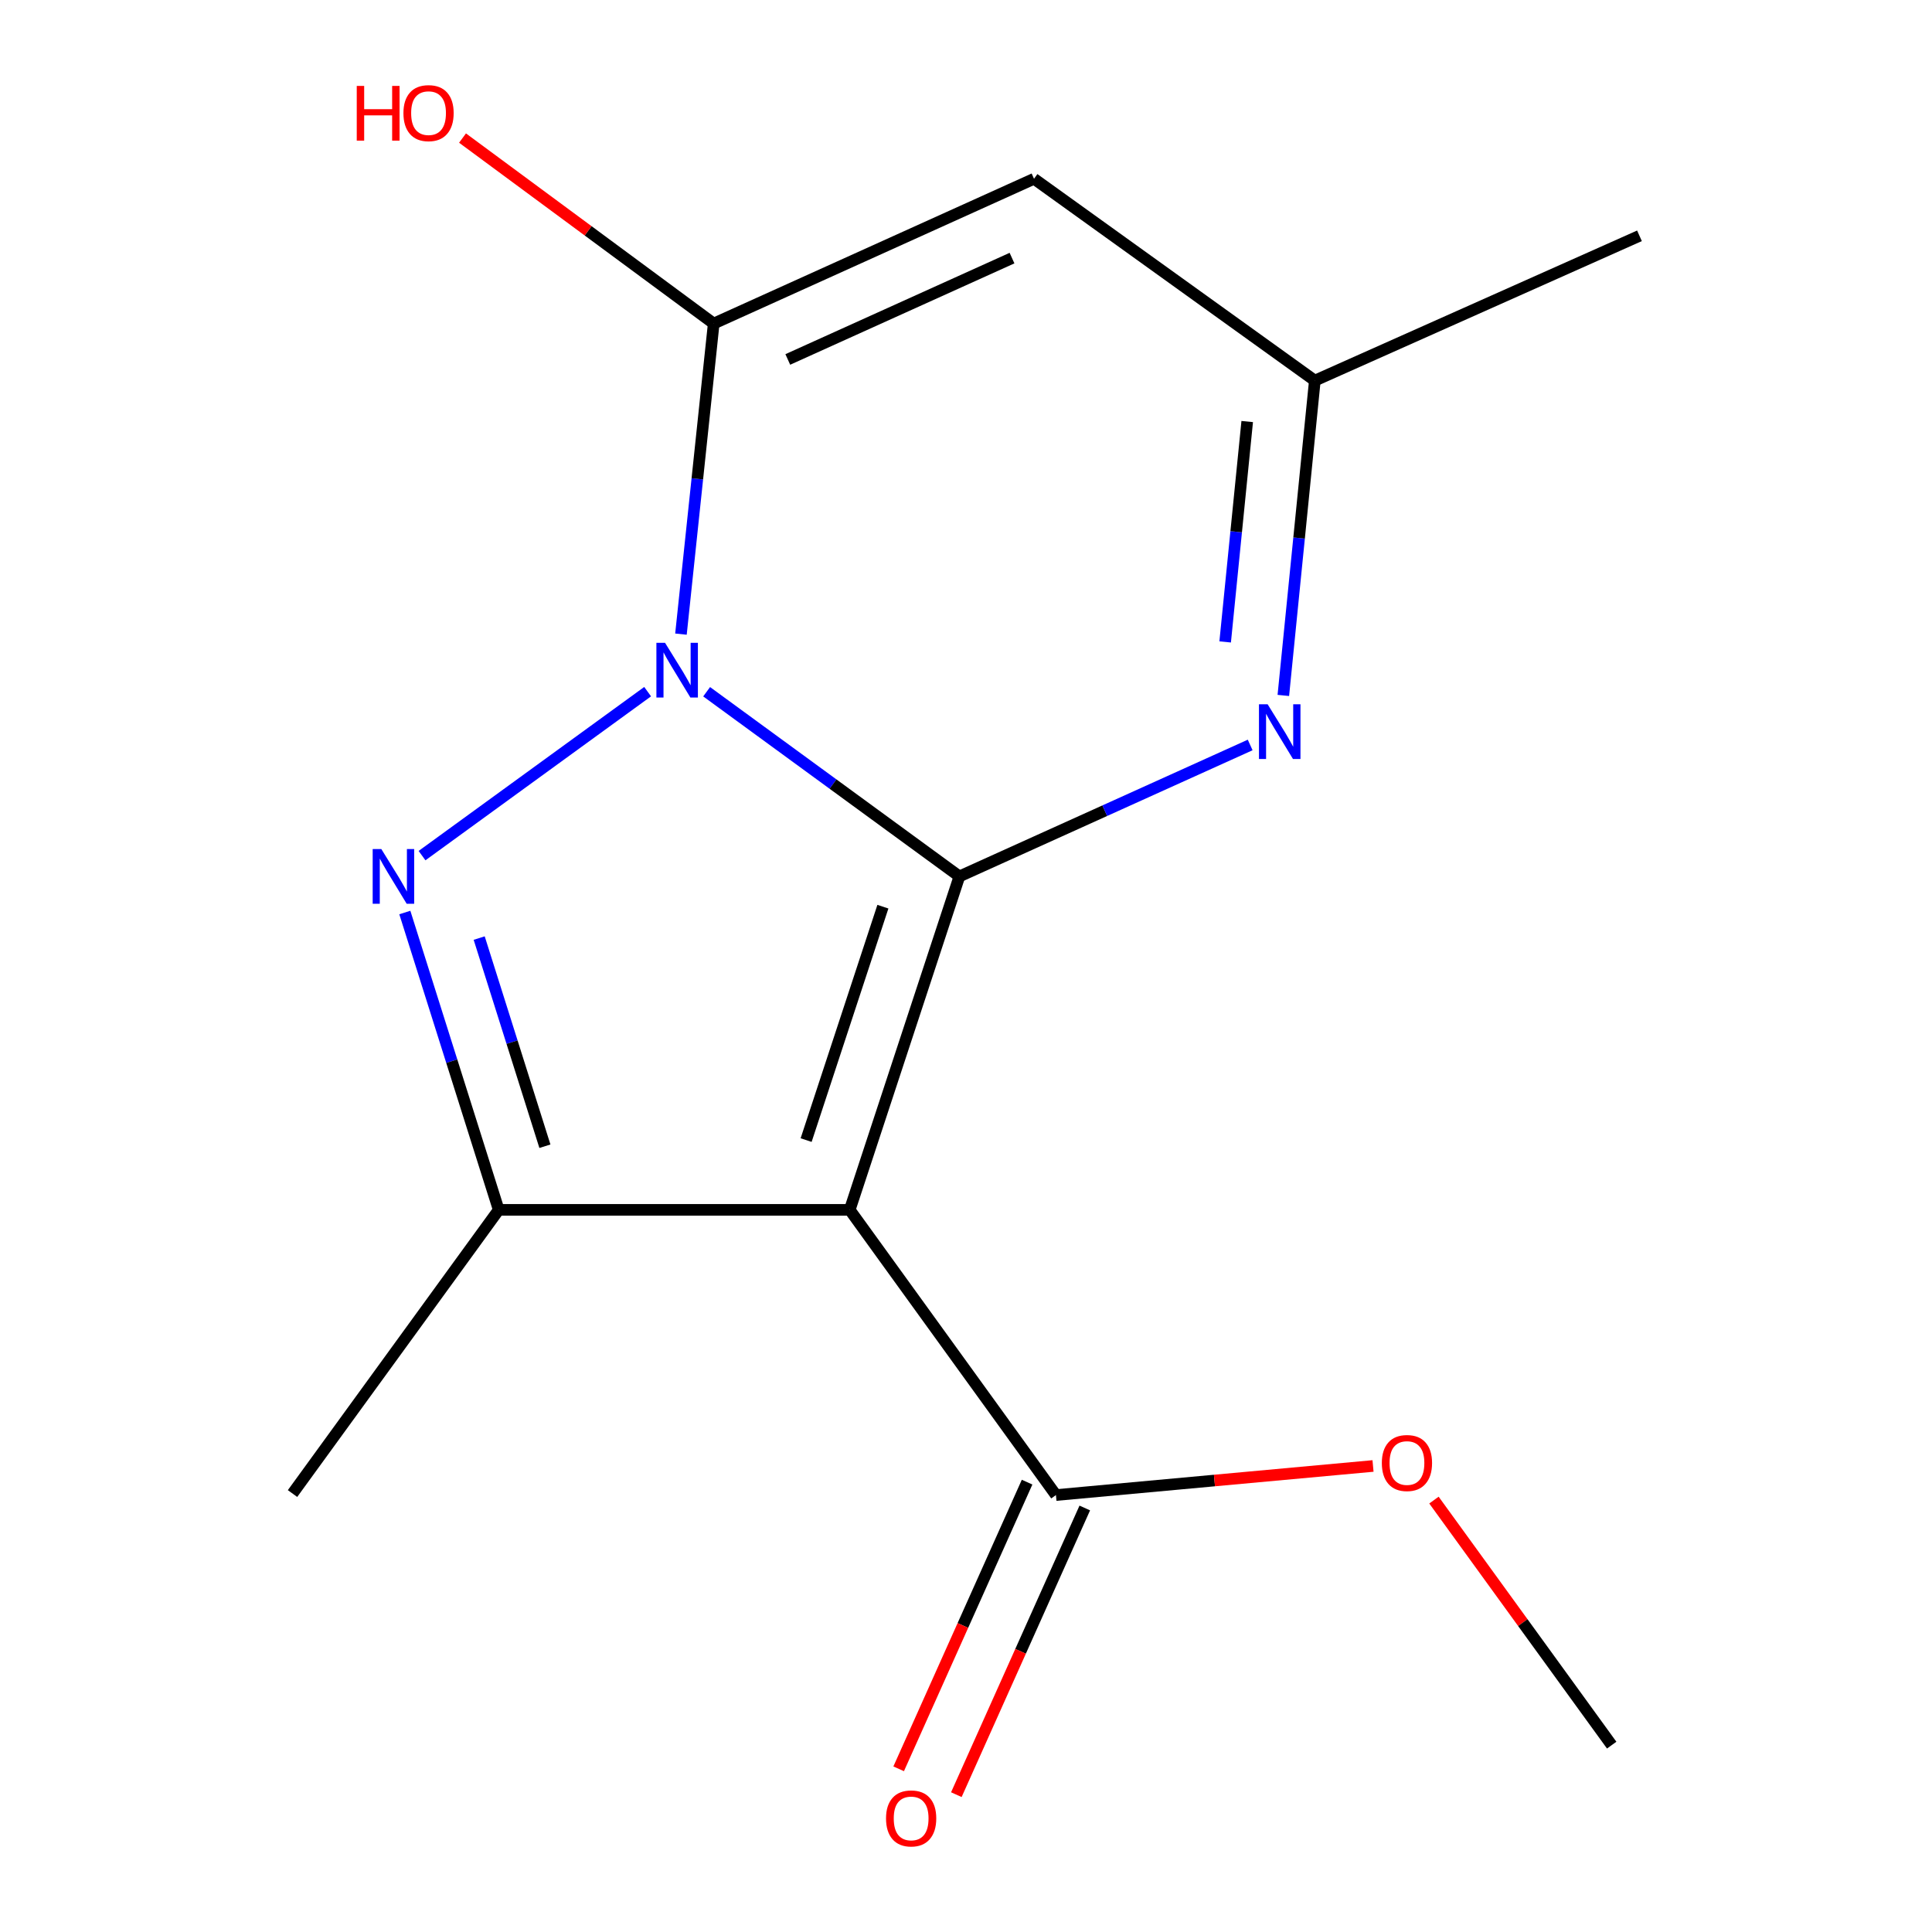<?xml version='1.0' encoding='iso-8859-1'?>
<svg version='1.1' baseProfile='full'
              xmlns='http://www.w3.org/2000/svg'
                      xmlns:rdkit='http://www.rdkit.org/xml'
                      xmlns:xlink='http://www.w3.org/1999/xlink'
                  xml:space='preserve'
width='1000px' height='1000px' viewBox='0 0 1000 1000'>
<!-- END OF HEADER -->
<rect style='opacity:1.0;fill:#FFFFFF;stroke:none' width='1000' height='1000' x='0' y='0'> </rect>
<path class='bond-0' d='M 365.755,358.044 L 431.169,405.837' style='fill:none;fill-rule:evenodd;stroke:#0000FF;stroke-width:6px;stroke-linecap:butt;stroke-linejoin:miter;stroke-opacity:1' />
<path class='bond-0' d='M 431.169,405.837 L 496.583,453.63' style='fill:none;fill-rule:evenodd;stroke:#000000;stroke-width:6px;stroke-linecap:butt;stroke-linejoin:miter;stroke-opacity:1' />
<path class='bond-2' d='M 335.213,357.997 L 218.443,442.868' style='fill:none;fill-rule:evenodd;stroke:#0000FF;stroke-width:6px;stroke-linecap:butt;stroke-linejoin:miter;stroke-opacity:1' />
<path class='bond-3' d='M 352.461,328.222 L 360.937,247.852' style='fill:none;fill-rule:evenodd;stroke:#0000FF;stroke-width:6px;stroke-linecap:butt;stroke-linejoin:miter;stroke-opacity:1' />
<path class='bond-3' d='M 360.937,247.852 L 369.414,167.482' style='fill:none;fill-rule:evenodd;stroke:#000000;stroke-width:6px;stroke-linecap:butt;stroke-linejoin:miter;stroke-opacity:1' />
<path class='bond-1' d='M 496.583,453.63 L 439.815,626.223' style='fill:none;fill-rule:evenodd;stroke:#000000;stroke-width:6px;stroke-linecap:butt;stroke-linejoin:miter;stroke-opacity:1' />
<path class='bond-1' d='M 456.986,469.296 L 417.249,590.111' style='fill:none;fill-rule:evenodd;stroke:#000000;stroke-width:6px;stroke-linecap:butt;stroke-linejoin:miter;stroke-opacity:1' />
<path class='bond-5' d='M 496.583,453.63 L 571.836,419.612' style='fill:none;fill-rule:evenodd;stroke:#000000;stroke-width:6px;stroke-linecap:butt;stroke-linejoin:miter;stroke-opacity:1' />
<path class='bond-5' d='M 571.836,419.612 L 647.089,385.595' style='fill:none;fill-rule:evenodd;stroke:#0000FF;stroke-width:6px;stroke-linecap:butt;stroke-linejoin:miter;stroke-opacity:1' />
<path class='bond-7' d='M 439.815,626.223 L 546.552,773.842' style='fill:none;fill-rule:evenodd;stroke:#000000;stroke-width:6px;stroke-linecap:butt;stroke-linejoin:miter;stroke-opacity:1' />
<path class='bond-15' d='M 439.815,626.223 L 258.132,626.223' style='fill:none;fill-rule:evenodd;stroke:#000000;stroke-width:6px;stroke-linecap:butt;stroke-linejoin:miter;stroke-opacity:1' />
<path class='bond-4' d='M 209.536,472.314 L 233.834,549.269' style='fill:none;fill-rule:evenodd;stroke:#0000FF;stroke-width:6px;stroke-linecap:butt;stroke-linejoin:miter;stroke-opacity:1' />
<path class='bond-4' d='M 233.834,549.269 L 258.132,626.223' style='fill:none;fill-rule:evenodd;stroke:#000000;stroke-width:6px;stroke-linecap:butt;stroke-linejoin:miter;stroke-opacity:1' />
<path class='bond-4' d='M 248.027,485.549 L 265.035,539.417' style='fill:none;fill-rule:evenodd;stroke:#0000FF;stroke-width:6px;stroke-linecap:butt;stroke-linejoin:miter;stroke-opacity:1' />
<path class='bond-4' d='M 265.035,539.417 L 282.044,593.286' style='fill:none;fill-rule:evenodd;stroke:#000000;stroke-width:6px;stroke-linecap:butt;stroke-linejoin:miter;stroke-opacity:1' />
<path class='bond-6' d='M 369.414,167.482 L 535.21,92.537' style='fill:none;fill-rule:evenodd;stroke:#000000;stroke-width:6px;stroke-linecap:butt;stroke-linejoin:miter;stroke-opacity:1' />
<path class='bond-6' d='M 407.761,186.055 L 523.817,133.593' style='fill:none;fill-rule:evenodd;stroke:#000000;stroke-width:6px;stroke-linecap:butt;stroke-linejoin:miter;stroke-opacity:1' />
<path class='bond-10' d='M 369.414,167.482 L 304.408,119.472' style='fill:none;fill-rule:evenodd;stroke:#000000;stroke-width:6px;stroke-linecap:butt;stroke-linejoin:miter;stroke-opacity:1' />
<path class='bond-10' d='M 304.408,119.472 L 239.401,71.461' style='fill:none;fill-rule:evenodd;stroke:#FF0000;stroke-width:6px;stroke-linecap:butt;stroke-linejoin:miter;stroke-opacity:1' />
<path class='bond-12' d='M 258.132,626.223 L 151.413,773.06' style='fill:none;fill-rule:evenodd;stroke:#000000;stroke-width:6px;stroke-linecap:butt;stroke-linejoin:miter;stroke-opacity:1' />
<path class='bond-16' d='M 664.252,359.96 L 672.404,278.481' style='fill:none;fill-rule:evenodd;stroke:#0000FF;stroke-width:6px;stroke-linecap:butt;stroke-linejoin:miter;stroke-opacity:1' />
<path class='bond-16' d='M 672.404,278.481 L 680.555,197.002' style='fill:none;fill-rule:evenodd;stroke:#000000;stroke-width:6px;stroke-linecap:butt;stroke-linejoin:miter;stroke-opacity:1' />
<path class='bond-16' d='M 634.14,332.259 L 639.847,275.223' style='fill:none;fill-rule:evenodd;stroke:#0000FF;stroke-width:6px;stroke-linecap:butt;stroke-linejoin:miter;stroke-opacity:1' />
<path class='bond-16' d='M 639.847,275.223 L 645.553,218.188' style='fill:none;fill-rule:evenodd;stroke:#000000;stroke-width:6px;stroke-linecap:butt;stroke-linejoin:miter;stroke-opacity:1' />
<path class='bond-8' d='M 535.21,92.537 L 680.555,197.002' style='fill:none;fill-rule:evenodd;stroke:#000000;stroke-width:6px;stroke-linecap:butt;stroke-linejoin:miter;stroke-opacity:1' />
<path class='bond-9' d='M 531.622,767.153 L 498.384,841.345' style='fill:none;fill-rule:evenodd;stroke:#000000;stroke-width:6px;stroke-linecap:butt;stroke-linejoin:miter;stroke-opacity:1' />
<path class='bond-9' d='M 498.384,841.345 L 465.146,915.536' style='fill:none;fill-rule:evenodd;stroke:#FF0000;stroke-width:6px;stroke-linecap:butt;stroke-linejoin:miter;stroke-opacity:1' />
<path class='bond-9' d='M 561.482,780.53 L 528.244,854.722' style='fill:none;fill-rule:evenodd;stroke:#000000;stroke-width:6px;stroke-linecap:butt;stroke-linejoin:miter;stroke-opacity:1' />
<path class='bond-9' d='M 528.244,854.722 L 495.005,928.914' style='fill:none;fill-rule:evenodd;stroke:#FF0000;stroke-width:6px;stroke-linecap:butt;stroke-linejoin:miter;stroke-opacity:1' />
<path class='bond-11' d='M 546.552,773.842 L 628.613,766.313' style='fill:none;fill-rule:evenodd;stroke:#000000;stroke-width:6px;stroke-linecap:butt;stroke-linejoin:miter;stroke-opacity:1' />
<path class='bond-11' d='M 628.613,766.313 L 710.674,758.784' style='fill:none;fill-rule:evenodd;stroke:#FF0000;stroke-width:6px;stroke-linecap:butt;stroke-linejoin:miter;stroke-opacity:1' />
<path class='bond-13' d='M 680.555,197.002 L 848.587,122.057' style='fill:none;fill-rule:evenodd;stroke:#000000;stroke-width:6px;stroke-linecap:butt;stroke-linejoin:miter;stroke-opacity:1' />
<path class='bond-14' d='M 742.213,776.445 L 788.211,839.864' style='fill:none;fill-rule:evenodd;stroke:#FF0000;stroke-width:6px;stroke-linecap:butt;stroke-linejoin:miter;stroke-opacity:1' />
<path class='bond-14' d='M 788.211,839.864 L 834.209,903.282' style='fill:none;fill-rule:evenodd;stroke:#000000;stroke-width:6px;stroke-linecap:butt;stroke-linejoin:miter;stroke-opacity:1' />
<path  class='atom-0' d='M 344.231 332.732
L 353.511 347.732
Q 354.431 349.212, 355.911 351.892
Q 357.391 354.572, 357.471 354.732
L 357.471 332.732
L 361.231 332.732
L 361.231 361.052
L 357.351 361.052
L 347.391 344.652
Q 346.231 342.732, 344.991 340.532
Q 343.791 338.332, 343.431 337.652
L 343.431 361.052
L 339.751 361.052
L 339.751 332.732
L 344.231 332.732
' fill='#0000FF'/>
<path  class='atom-3' d='M 197.377 439.47
L 206.657 454.47
Q 207.577 455.95, 209.057 458.63
Q 210.537 461.31, 210.617 461.47
L 210.617 439.47
L 214.377 439.47
L 214.377 467.79
L 210.497 467.79
L 200.537 451.39
Q 199.377 449.47, 198.137 447.27
Q 196.937 445.07, 196.577 444.39
L 196.577 467.79
L 192.897 467.79
L 192.897 439.47
L 197.377 439.47
' fill='#0000FF'/>
<path  class='atom-6' d='M 656.118 364.524
L 665.398 379.524
Q 666.318 381.004, 667.798 383.684
Q 669.278 386.364, 669.358 386.524
L 669.358 364.524
L 673.118 364.524
L 673.118 392.844
L 669.238 392.844
L 659.278 376.444
Q 658.118 374.524, 656.878 372.324
Q 655.678 370.124, 655.318 369.444
L 655.318 392.844
L 651.638 392.844
L 651.638 364.524
L 656.118 364.524
' fill='#0000FF'/>
<path  class='atom-10' d='M 458.607 941.208
Q 458.607 934.408, 461.967 930.608
Q 465.327 926.808, 471.607 926.808
Q 477.887 926.808, 481.247 930.608
Q 484.607 934.408, 484.607 941.208
Q 484.607 948.088, 481.207 952.008
Q 477.807 955.888, 471.607 955.888
Q 465.367 955.888, 461.967 952.008
Q 458.607 948.128, 458.607 941.208
M 471.607 952.688
Q 475.927 952.688, 478.247 949.808
Q 480.607 946.888, 480.607 941.208
Q 480.607 935.648, 478.247 932.848
Q 475.927 930.008, 471.607 930.008
Q 467.287 930.008, 464.927 932.808
Q 462.607 935.608, 462.607 941.208
Q 462.607 946.928, 464.927 949.808
Q 467.287 952.688, 471.607 952.688
' fill='#FF0000'/>
<path  class='atom-11' d='M 184.654 44.472
L 188.494 44.472
L 188.494 56.512
L 202.974 56.512
L 202.974 44.472
L 206.814 44.472
L 206.814 72.792
L 202.974 72.792
L 202.974 59.712
L 188.494 59.712
L 188.494 72.792
L 184.654 72.792
L 184.654 44.472
' fill='#FF0000'/>
<path  class='atom-11' d='M 208.814 58.552
Q 208.814 51.752, 212.174 47.952
Q 215.534 44.152, 221.814 44.152
Q 228.094 44.152, 231.454 47.952
Q 234.814 51.752, 234.814 58.552
Q 234.814 65.432, 231.414 69.352
Q 228.014 73.232, 221.814 73.232
Q 215.574 73.232, 212.174 69.352
Q 208.814 65.472, 208.814 58.552
M 221.814 70.032
Q 226.134 70.032, 228.454 67.152
Q 230.814 64.232, 230.814 58.552
Q 230.814 52.992, 228.454 50.192
Q 226.134 47.352, 221.814 47.352
Q 217.494 47.352, 215.134 50.152
Q 212.814 52.952, 212.814 58.552
Q 212.814 64.272, 215.134 67.152
Q 217.494 70.032, 221.814 70.032
' fill='#FF0000'/>
<path  class='atom-12' d='M 715.235 757.253
Q 715.235 750.453, 718.595 746.653
Q 721.955 742.853, 728.235 742.853
Q 734.515 742.853, 737.875 746.653
Q 741.235 750.453, 741.235 757.253
Q 741.235 764.133, 737.835 768.053
Q 734.435 771.933, 728.235 771.933
Q 721.995 771.933, 718.595 768.053
Q 715.235 764.173, 715.235 757.253
M 728.235 768.733
Q 732.555 768.733, 734.875 765.853
Q 737.235 762.933, 737.235 757.253
Q 737.235 751.693, 734.875 748.893
Q 732.555 746.053, 728.235 746.053
Q 723.915 746.053, 721.555 748.853
Q 719.235 751.653, 719.235 757.253
Q 719.235 762.973, 721.555 765.853
Q 723.915 768.733, 728.235 768.733
' fill='#FF0000'/>
</svg>
